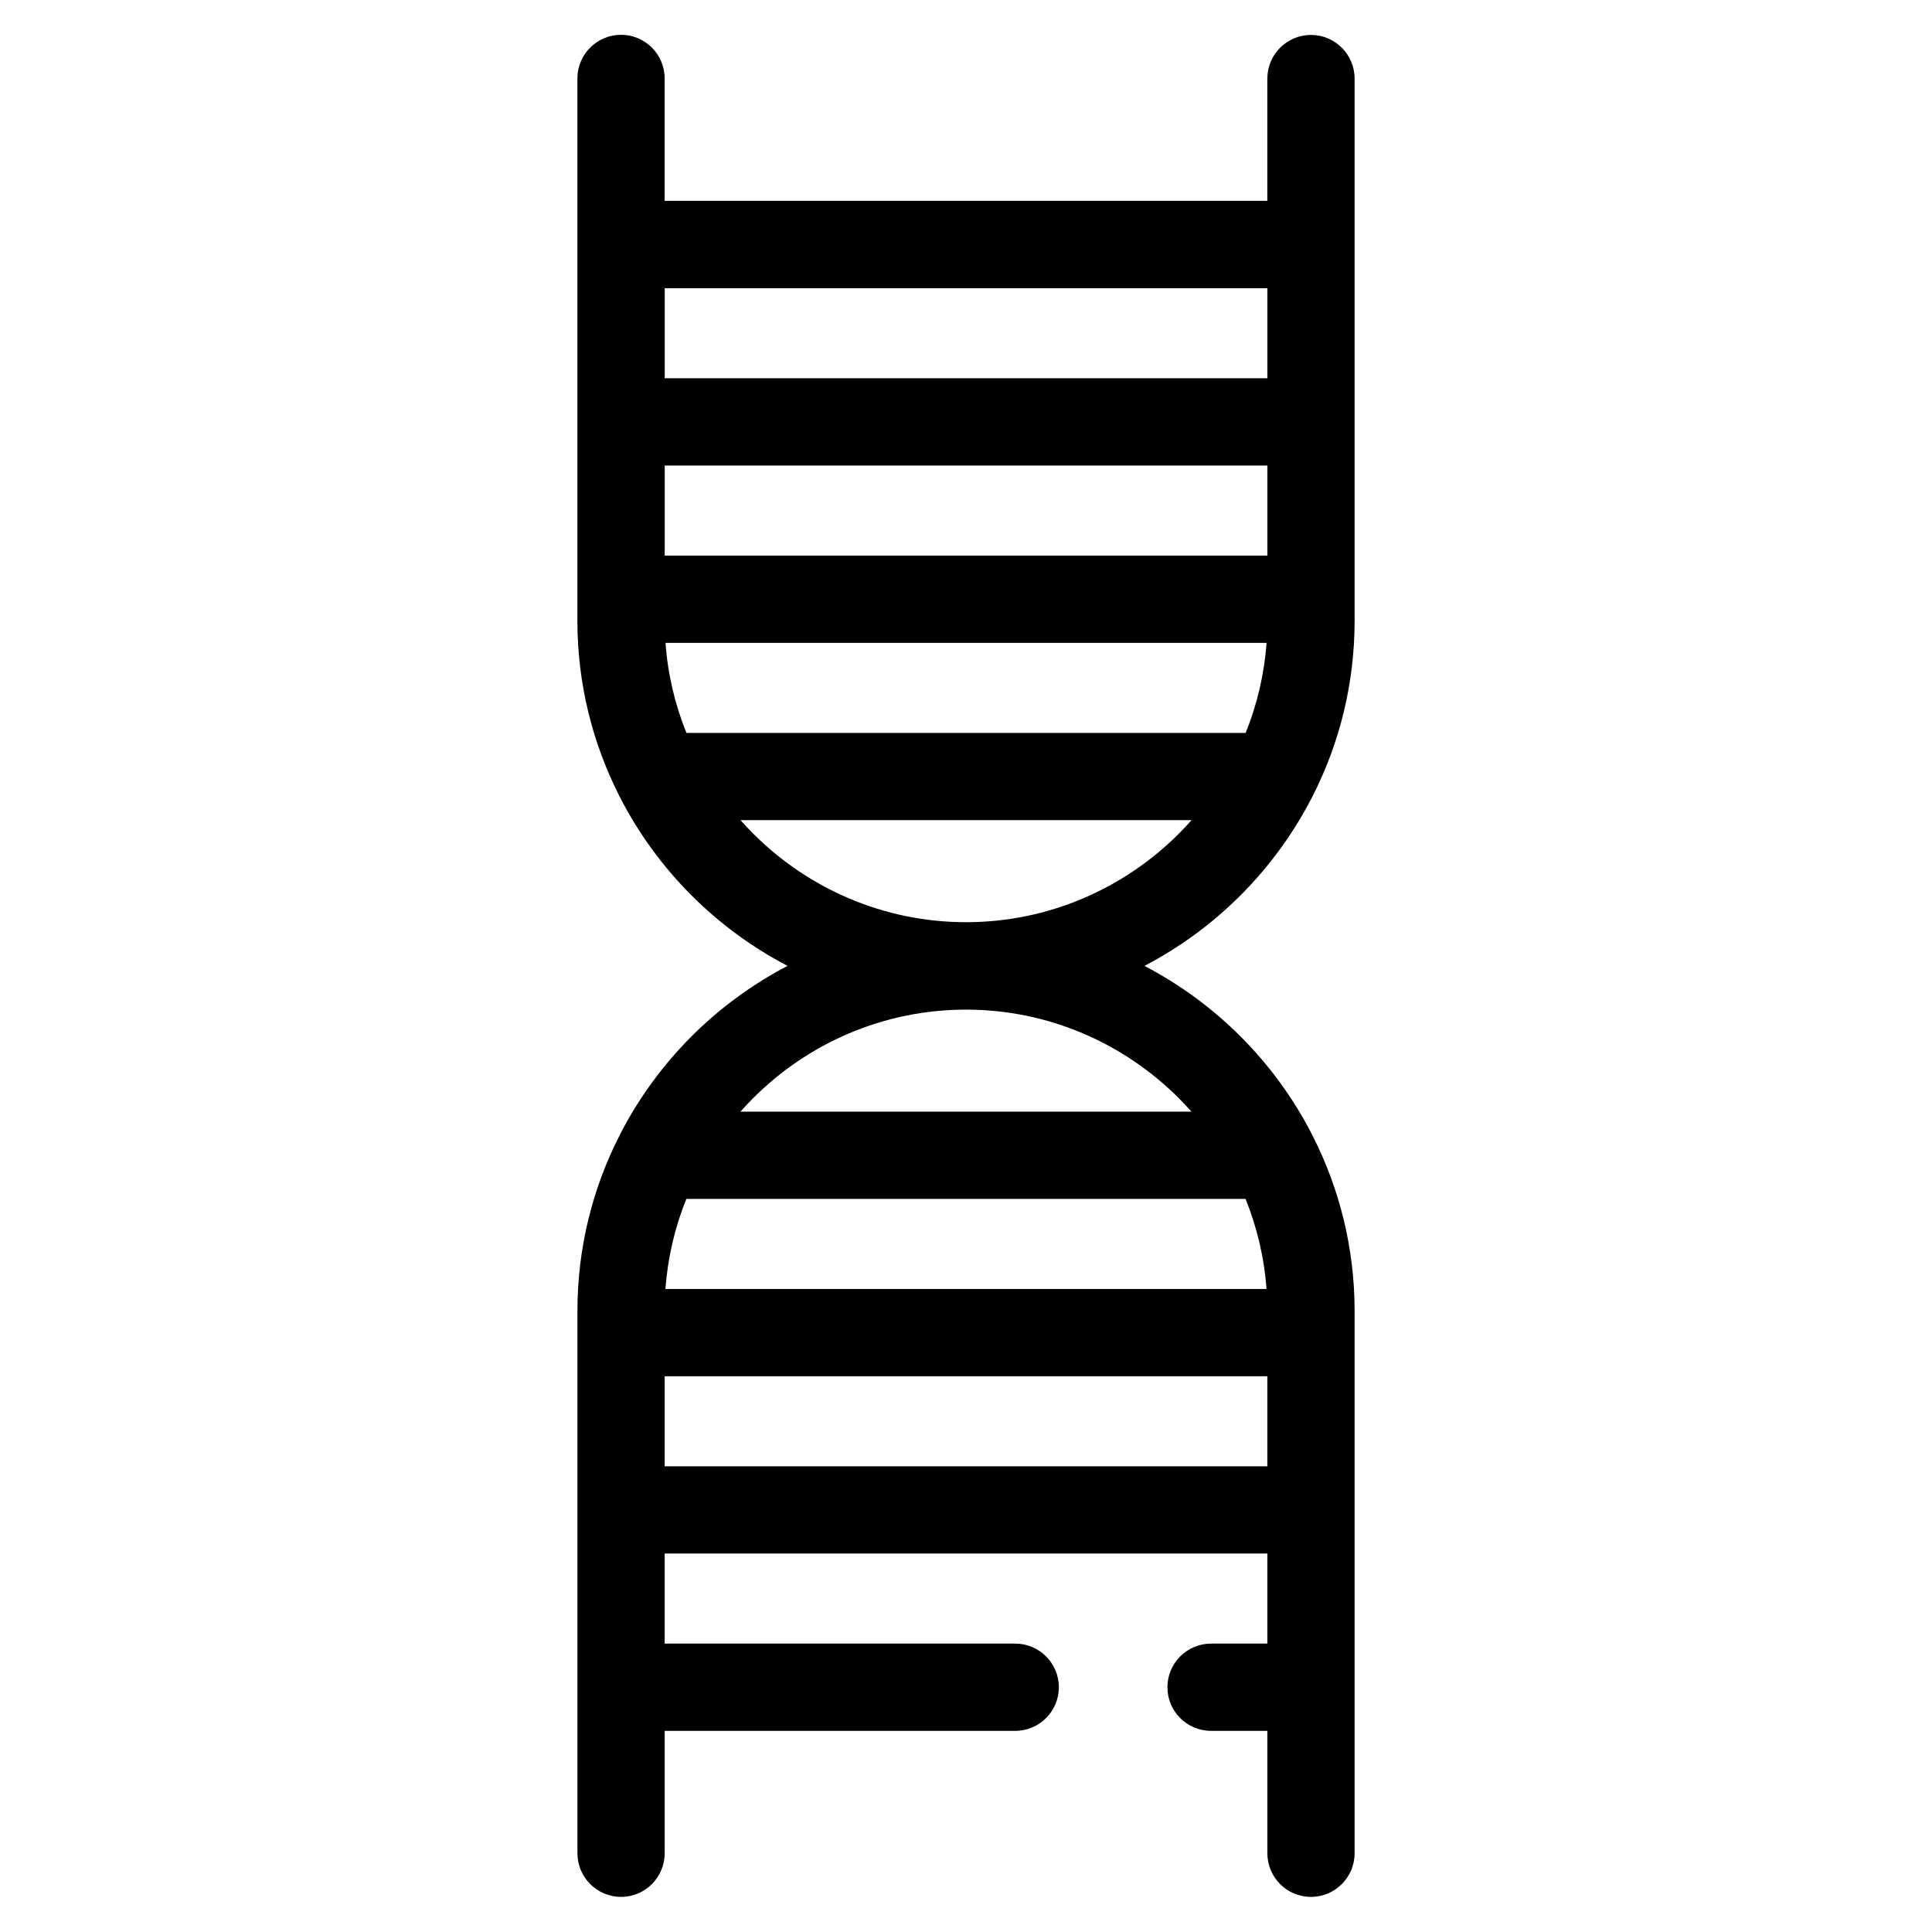 <?xml version="1.0" encoding="UTF-8"?>
<!-- Uploaded to: SVG Repo, www.svgrepo.com, Generator: SVG Repo Mixer Tools -->
<svg fill="#000000" width="800px" height="800px" version="1.1" viewBox="144 144 512 512" xmlns="http://www.w3.org/2000/svg">
 <path d="m479.86 164.82c0-6.379 5.184-11.562 11.562-11.562 6.379 0 11.562 5.184 11.562 11.562v143.74c0 16.594-3.977 32.301-11.02 46.219-0.074 0.168-0.152 0.316-0.242 0.469-4.957 9.656-11.383 18.441-18.984 26.043-7.453 7.453-16.035 13.77-25.453 18.68 9.418 4.914 18 11.23 25.453 18.68 7.617 7.617 14.055 16.414 19 26.086 0.074 0.137 0.152 0.289 0.211 0.422 7.043 13.922 11.035 29.641 11.035 46.234v143.74c0 6.379-5.184 11.562-11.562 11.562-6.394 0-11.562-5.184-11.562-11.562v-32.438h-14.918c-6.394 0-11.562-5.184-11.562-11.562s5.184-11.562 11.562-11.562h14.918v-23.867h-159.71v23.867h92.895c6.379 0 11.562 5.184 11.562 11.562 0 6.394-5.184 11.562-11.562 11.562h-92.895v32.438c0 6.379-5.184 11.562-11.562 11.562s-11.562-5.184-11.562-11.562v-143.74c0-16.609 3.977-32.328 11.035-46.25l0.168-0.348c4.957-9.703 11.41-18.516 19.027-26.148 7.453-7.453 16.035-13.77 25.453-18.68-9.43-4.914-18-11.23-25.453-18.68-7.633-7.633-14.07-16.445-19.027-26.148l-0.18-0.363c-7.043-13.922-11.035-29.641-11.035-46.25v-143.74c0-6.379 5.184-11.562 11.562-11.562 6.394 0 11.562 5.184 11.562 11.562v32.438h159.71v-32.438zm-139.63 273.78h119.52c-1.09-1.223-2.207-2.434-3.371-3.582-14.48-14.48-34.43-23.457-56.391-23.457-21.945 0-41.914 8.977-56.391 23.457-1.164 1.164-2.281 2.359-3.371 3.582zm133.87 23.125h-148.21c-3.023 7.465-4.926 15.492-5.547 23.867h159.29c-0.605-8.375-2.523-16.383-5.547-23.867zm5.758 46.992h-159.71v23.867h159.71zm-153.96-170.49h148.21c3.023-7.465 4.926-15.492 5.547-23.867h-159.29c0.605 8.375 2.523 16.383 5.547 23.867zm133.87 23.125h-119.52c1.09 1.223 2.207 2.434 3.371 3.582 14.48 14.48 34.445 23.457 56.391 23.457s41.914-8.977 56.391-23.457c1.164-1.164 2.297-2.359 3.371-3.582zm-139.61-70.117h159.71v-23.867h-159.71zm0-46.992h159.71v-23.867h-159.71z"/>
</svg>